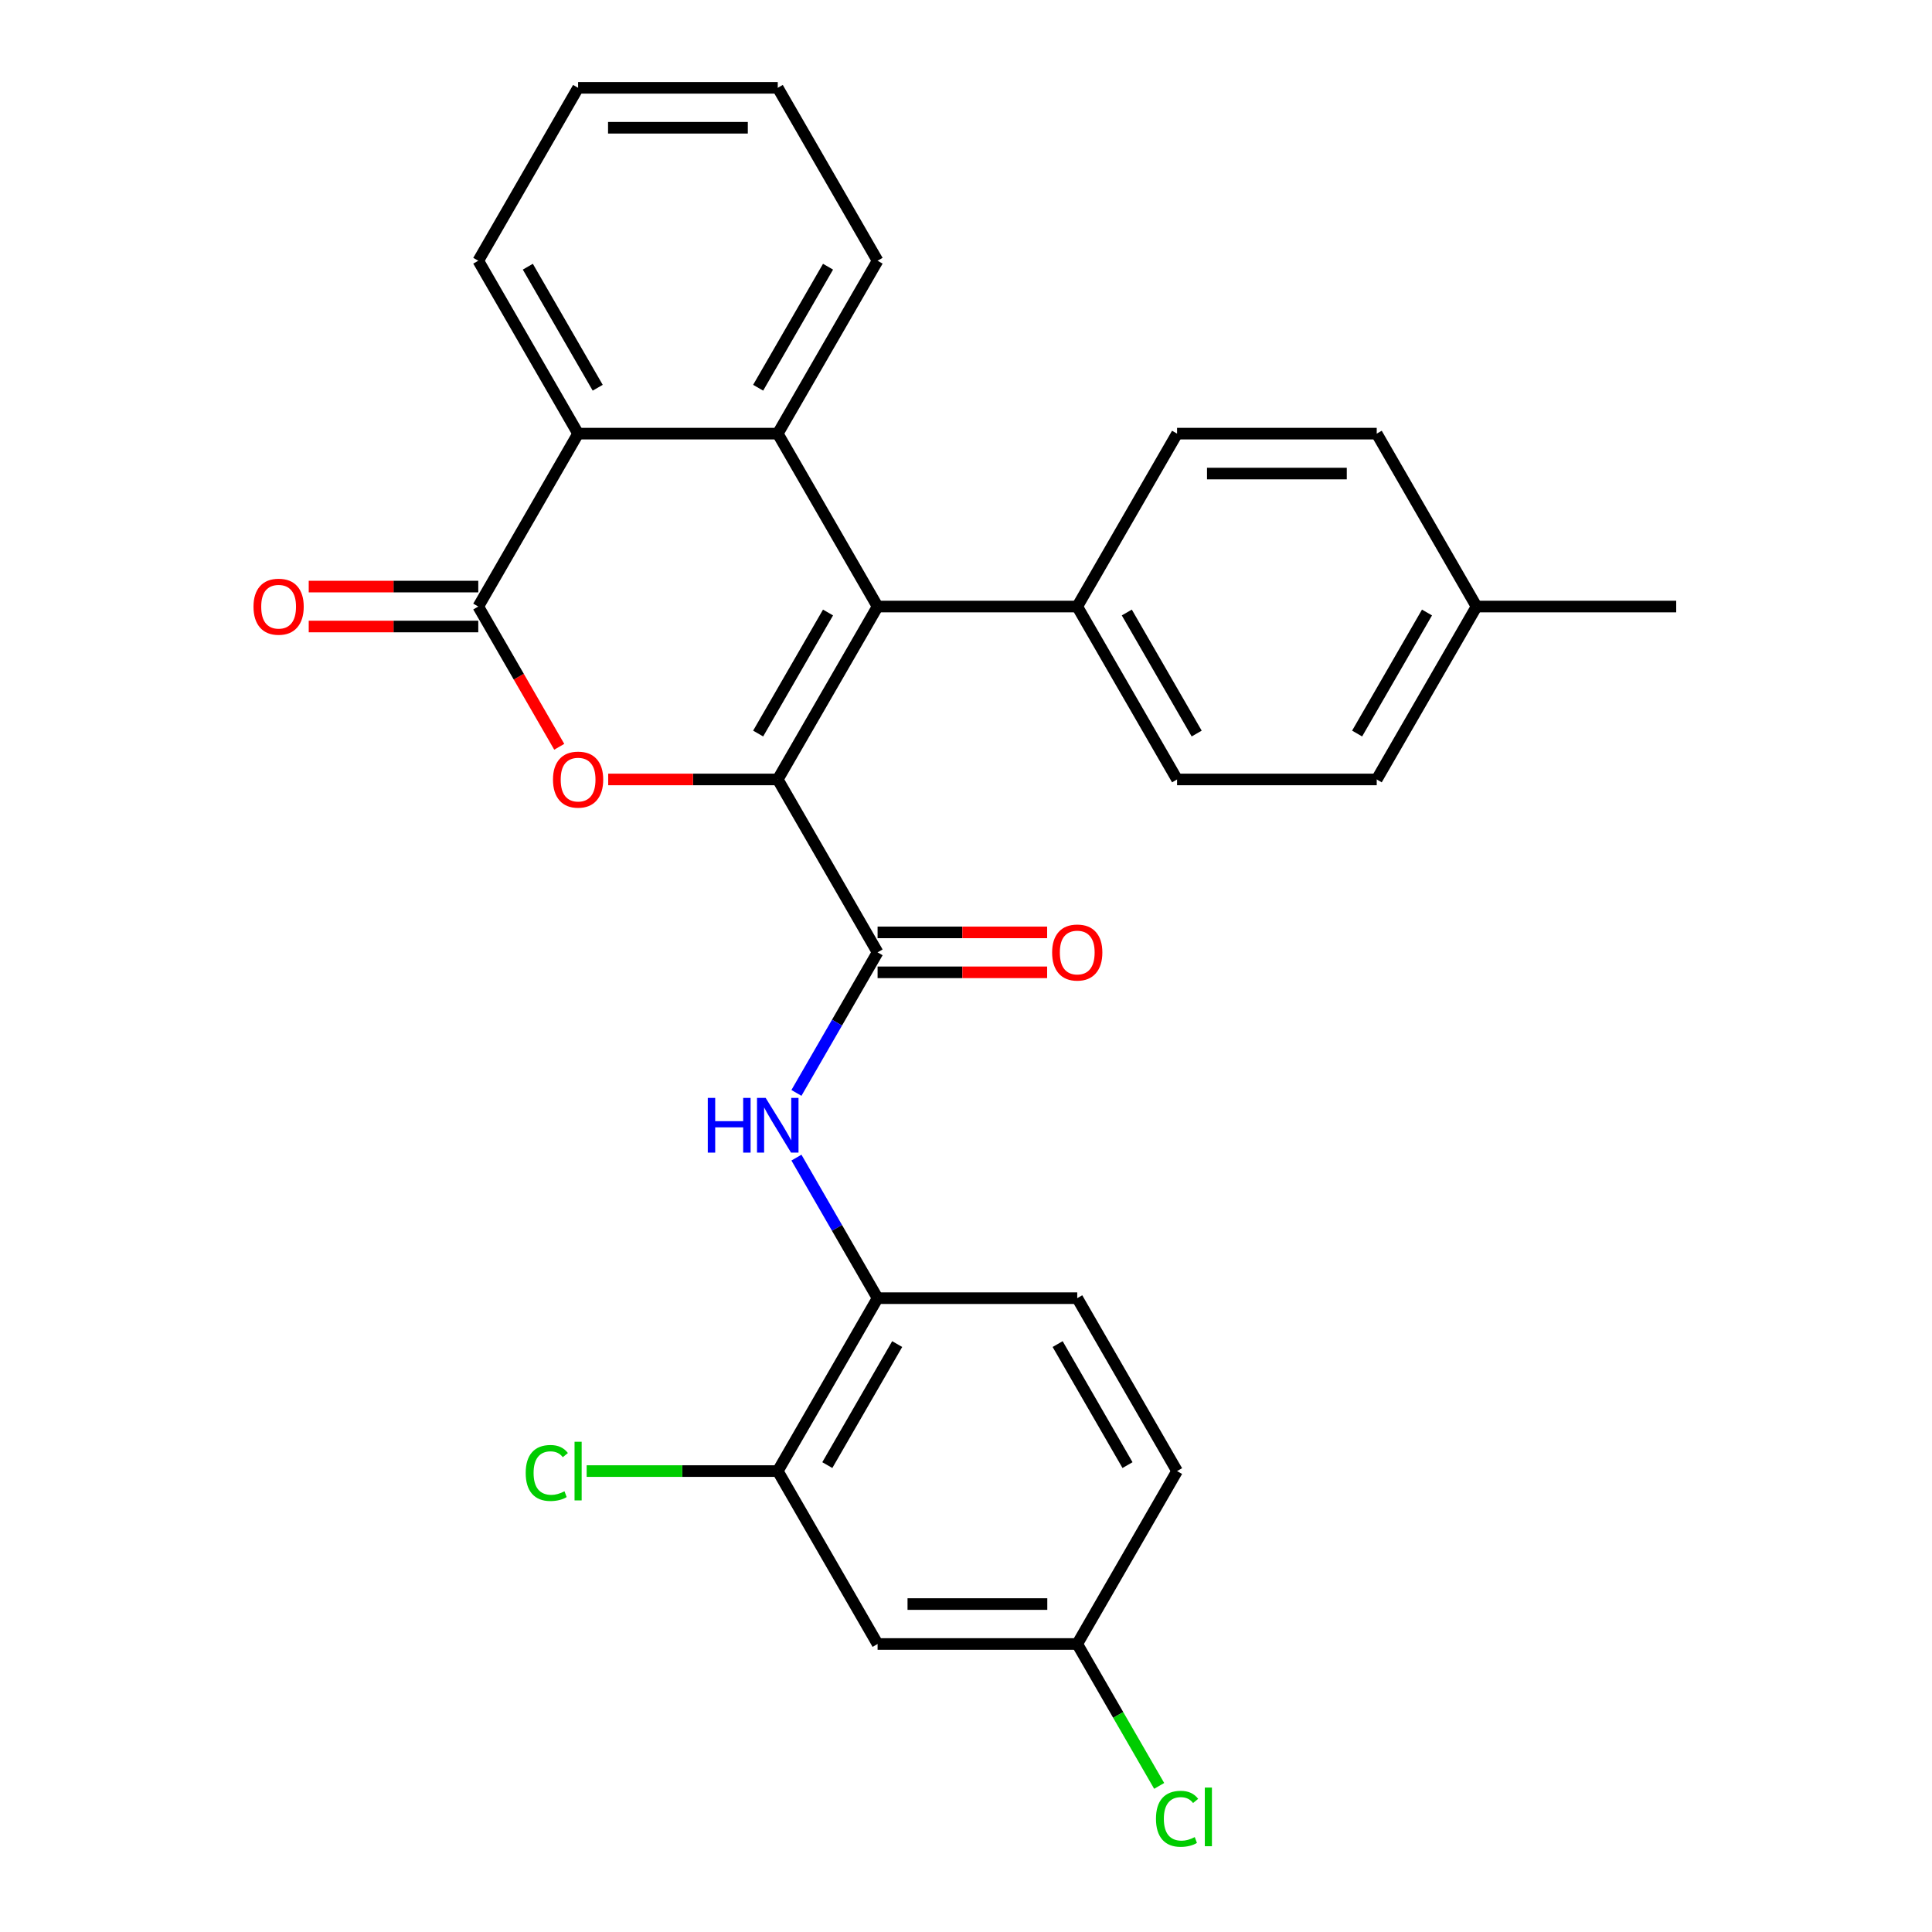 <?xml version='1.0' encoding='iso-8859-1'?>
<svg version='1.1' baseProfile='full'
              xmlns='http://www.w3.org/2000/svg'
                      xmlns:rdkit='http://www.rdkit.org/xml'
                      xmlns:xlink='http://www.w3.org/1999/xlink'
                  xml:space='preserve'
width='1000px' height='1000px' viewBox='0 0 1000 1000'>
<!-- END OF HEADER -->
<rect style='opacity:1.0;fill:#FFFFFF;stroke:none' width='1000' height='1000' x='0' y='0'> </rect>
<path class='bond-0' d='M 402.566,403.441 L 454.237,313.945' style='fill:none;fill-rule:evenodd;stroke:#000000;stroke-width:6px;stroke-linecap:butt;stroke-linejoin:miter;stroke-opacity:1' />
<path class='bond-0' d='M 392.417,379.683 L 428.587,317.035' style='fill:none;fill-rule:evenodd;stroke:#000000;stroke-width:6px;stroke-linecap:butt;stroke-linejoin:miter;stroke-opacity:1' />
<path class='bond-1' d='M 402.566,403.441 L 358.687,403.441' style='fill:none;fill-rule:evenodd;stroke:#000000;stroke-width:6px;stroke-linecap:butt;stroke-linejoin:miter;stroke-opacity:1' />
<path class='bond-1' d='M 358.687,403.441 L 314.807,403.441' style='fill:none;fill-rule:evenodd;stroke:#FF0000;stroke-width:6px;stroke-linecap:butt;stroke-linejoin:miter;stroke-opacity:1' />
<path class='bond-3' d='M 402.566,403.441 L 454.237,492.938' style='fill:none;fill-rule:evenodd;stroke:#000000;stroke-width:6px;stroke-linecap:butt;stroke-linejoin:miter;stroke-opacity:1' />
<path class='bond-4' d='M 454.237,313.945 L 402.566,224.448' style='fill:none;fill-rule:evenodd;stroke:#000000;stroke-width:6px;stroke-linecap:butt;stroke-linejoin:miter;stroke-opacity:1' />
<path class='bond-9' d='M 454.237,313.945 L 557.579,313.945' style='fill:none;fill-rule:evenodd;stroke:#000000;stroke-width:6px;stroke-linecap:butt;stroke-linejoin:miter;stroke-opacity:1' />
<path class='bond-2' d='M 289.465,386.538 L 268.509,350.241' style='fill:none;fill-rule:evenodd;stroke:#FF0000;stroke-width:6px;stroke-linecap:butt;stroke-linejoin:miter;stroke-opacity:1' />
<path class='bond-2' d='M 268.509,350.241 L 247.553,313.945' style='fill:none;fill-rule:evenodd;stroke:#000000;stroke-width:6px;stroke-linecap:butt;stroke-linejoin:miter;stroke-opacity:1' />
<path class='bond-5' d='M 247.553,313.945 L 299.224,224.448' style='fill:none;fill-rule:evenodd;stroke:#000000;stroke-width:6px;stroke-linecap:butt;stroke-linejoin:miter;stroke-opacity:1' />
<path class='bond-11' d='M 247.553,303.61 L 203.674,303.61' style='fill:none;fill-rule:evenodd;stroke:#000000;stroke-width:6px;stroke-linecap:butt;stroke-linejoin:miter;stroke-opacity:1' />
<path class='bond-11' d='M 203.674,303.61 L 159.795,303.61' style='fill:none;fill-rule:evenodd;stroke:#FF0000;stroke-width:6px;stroke-linecap:butt;stroke-linejoin:miter;stroke-opacity:1' />
<path class='bond-11' d='M 247.553,324.279 L 203.674,324.279' style='fill:none;fill-rule:evenodd;stroke:#000000;stroke-width:6px;stroke-linecap:butt;stroke-linejoin:miter;stroke-opacity:1' />
<path class='bond-11' d='M 203.674,324.279 L 159.795,324.279' style='fill:none;fill-rule:evenodd;stroke:#FF0000;stroke-width:6px;stroke-linecap:butt;stroke-linejoin:miter;stroke-opacity:1' />
<path class='bond-6' d='M 454.237,492.938 L 433.235,529.315' style='fill:none;fill-rule:evenodd;stroke:#000000;stroke-width:6px;stroke-linecap:butt;stroke-linejoin:miter;stroke-opacity:1' />
<path class='bond-6' d='M 433.235,529.315 L 412.233,565.691' style='fill:none;fill-rule:evenodd;stroke:#0000FF;stroke-width:6px;stroke-linecap:butt;stroke-linejoin:miter;stroke-opacity:1' />
<path class='bond-12' d='M 454.237,503.272 L 498.116,503.272' style='fill:none;fill-rule:evenodd;stroke:#000000;stroke-width:6px;stroke-linecap:butt;stroke-linejoin:miter;stroke-opacity:1' />
<path class='bond-12' d='M 498.116,503.272 L 541.995,503.272' style='fill:none;fill-rule:evenodd;stroke:#FF0000;stroke-width:6px;stroke-linecap:butt;stroke-linejoin:miter;stroke-opacity:1' />
<path class='bond-12' d='M 454.237,482.604 L 498.116,482.604' style='fill:none;fill-rule:evenodd;stroke:#000000;stroke-width:6px;stroke-linecap:butt;stroke-linejoin:miter;stroke-opacity:1' />
<path class='bond-12' d='M 498.116,482.604 L 541.995,482.604' style='fill:none;fill-rule:evenodd;stroke:#FF0000;stroke-width:6px;stroke-linecap:butt;stroke-linejoin:miter;stroke-opacity:1' />
<path class='bond-18' d='M 402.566,224.448 L 454.237,134.951' style='fill:none;fill-rule:evenodd;stroke:#000000;stroke-width:6px;stroke-linecap:butt;stroke-linejoin:miter;stroke-opacity:1' />
<path class='bond-18' d='M 392.417,200.689 L 428.587,138.042' style='fill:none;fill-rule:evenodd;stroke:#000000;stroke-width:6px;stroke-linecap:butt;stroke-linejoin:miter;stroke-opacity:1' />
<path class='bond-28' d='M 402.566,224.448 L 299.224,224.448' style='fill:none;fill-rule:evenodd;stroke:#000000;stroke-width:6px;stroke-linecap:butt;stroke-linejoin:miter;stroke-opacity:1' />
<path class='bond-24' d='M 299.224,224.448 L 247.553,134.951' style='fill:none;fill-rule:evenodd;stroke:#000000;stroke-width:6px;stroke-linecap:butt;stroke-linejoin:miter;stroke-opacity:1' />
<path class='bond-24' d='M 309.373,200.689 L 273.203,138.042' style='fill:none;fill-rule:evenodd;stroke:#000000;stroke-width:6px;stroke-linecap:butt;stroke-linejoin:miter;stroke-opacity:1' />
<path class='bond-7' d='M 412.233,599.178 L 433.235,635.555' style='fill:none;fill-rule:evenodd;stroke:#0000FF;stroke-width:6px;stroke-linecap:butt;stroke-linejoin:miter;stroke-opacity:1' />
<path class='bond-7' d='M 433.235,635.555 L 454.237,671.931' style='fill:none;fill-rule:evenodd;stroke:#000000;stroke-width:6px;stroke-linecap:butt;stroke-linejoin:miter;stroke-opacity:1' />
<path class='bond-8' d='M 454.237,671.931 L 402.566,761.428' style='fill:none;fill-rule:evenodd;stroke:#000000;stroke-width:6px;stroke-linecap:butt;stroke-linejoin:miter;stroke-opacity:1' />
<path class='bond-8' d='M 464.385,695.69 L 428.216,758.338' style='fill:none;fill-rule:evenodd;stroke:#000000;stroke-width:6px;stroke-linecap:butt;stroke-linejoin:miter;stroke-opacity:1' />
<path class='bond-13' d='M 454.237,671.931 L 557.579,671.931' style='fill:none;fill-rule:evenodd;stroke:#000000;stroke-width:6px;stroke-linecap:butt;stroke-linejoin:miter;stroke-opacity:1' />
<path class='bond-10' d='M 402.566,761.428 L 454.237,850.925' style='fill:none;fill-rule:evenodd;stroke:#000000;stroke-width:6px;stroke-linecap:butt;stroke-linejoin:miter;stroke-opacity:1' />
<path class='bond-17' d='M 402.566,761.428 L 353.107,761.428' style='fill:none;fill-rule:evenodd;stroke:#000000;stroke-width:6px;stroke-linecap:butt;stroke-linejoin:miter;stroke-opacity:1' />
<path class='bond-17' d='M 353.107,761.428 L 303.647,761.428' style='fill:none;fill-rule:evenodd;stroke:#00CC00;stroke-width:6px;stroke-linecap:butt;stroke-linejoin:miter;stroke-opacity:1' />
<path class='bond-14' d='M 557.579,313.945 L 609.25,403.441' style='fill:none;fill-rule:evenodd;stroke:#000000;stroke-width:6px;stroke-linecap:butt;stroke-linejoin:miter;stroke-opacity:1' />
<path class='bond-14' d='M 583.229,317.035 L 619.398,379.683' style='fill:none;fill-rule:evenodd;stroke:#000000;stroke-width:6px;stroke-linecap:butt;stroke-linejoin:miter;stroke-opacity:1' />
<path class='bond-15' d='M 557.579,313.945 L 609.25,224.448' style='fill:none;fill-rule:evenodd;stroke:#000000;stroke-width:6px;stroke-linecap:butt;stroke-linejoin:miter;stroke-opacity:1' />
<path class='bond-31' d='M 454.237,850.925 L 557.579,850.925' style='fill:none;fill-rule:evenodd;stroke:#000000;stroke-width:6px;stroke-linecap:butt;stroke-linejoin:miter;stroke-opacity:1' />
<path class='bond-31' d='M 469.738,830.256 L 542.077,830.256' style='fill:none;fill-rule:evenodd;stroke:#000000;stroke-width:6px;stroke-linecap:butt;stroke-linejoin:miter;stroke-opacity:1' />
<path class='bond-19' d='M 557.579,671.931 L 609.25,761.428' style='fill:none;fill-rule:evenodd;stroke:#000000;stroke-width:6px;stroke-linecap:butt;stroke-linejoin:miter;stroke-opacity:1' />
<path class='bond-19' d='M 547.43,695.69 L 583.6,758.338' style='fill:none;fill-rule:evenodd;stroke:#000000;stroke-width:6px;stroke-linecap:butt;stroke-linejoin:miter;stroke-opacity:1' />
<path class='bond-20' d='M 609.25,403.441 L 712.591,403.441' style='fill:none;fill-rule:evenodd;stroke:#000000;stroke-width:6px;stroke-linecap:butt;stroke-linejoin:miter;stroke-opacity:1' />
<path class='bond-21' d='M 609.25,224.448 L 712.591,224.448' style='fill:none;fill-rule:evenodd;stroke:#000000;stroke-width:6px;stroke-linecap:butt;stroke-linejoin:miter;stroke-opacity:1' />
<path class='bond-21' d='M 624.751,245.116 L 697.09,245.116' style='fill:none;fill-rule:evenodd;stroke:#000000;stroke-width:6px;stroke-linecap:butt;stroke-linejoin:miter;stroke-opacity:1' />
<path class='bond-16' d='M 557.579,850.925 L 609.25,761.428' style='fill:none;fill-rule:evenodd;stroke:#000000;stroke-width:6px;stroke-linecap:butt;stroke-linejoin:miter;stroke-opacity:1' />
<path class='bond-22' d='M 557.579,850.925 L 578.783,887.651' style='fill:none;fill-rule:evenodd;stroke:#000000;stroke-width:6px;stroke-linecap:butt;stroke-linejoin:miter;stroke-opacity:1' />
<path class='bond-22' d='M 578.783,887.651 L 599.987,924.378' style='fill:none;fill-rule:evenodd;stroke:#00CC00;stroke-width:6px;stroke-linecap:butt;stroke-linejoin:miter;stroke-opacity:1' />
<path class='bond-26' d='M 454.237,134.951 L 402.566,45.455' style='fill:none;fill-rule:evenodd;stroke:#000000;stroke-width:6px;stroke-linecap:butt;stroke-linejoin:miter;stroke-opacity:1' />
<path class='bond-30' d='M 712.591,403.441 L 764.262,313.945' style='fill:none;fill-rule:evenodd;stroke:#000000;stroke-width:6px;stroke-linecap:butt;stroke-linejoin:miter;stroke-opacity:1' />
<path class='bond-30' d='M 702.443,379.683 L 738.612,317.035' style='fill:none;fill-rule:evenodd;stroke:#000000;stroke-width:6px;stroke-linecap:butt;stroke-linejoin:miter;stroke-opacity:1' />
<path class='bond-23' d='M 712.591,224.448 L 764.262,313.945' style='fill:none;fill-rule:evenodd;stroke:#000000;stroke-width:6px;stroke-linecap:butt;stroke-linejoin:miter;stroke-opacity:1' />
<path class='bond-25' d='M 764.262,313.945 L 867.604,313.945' style='fill:none;fill-rule:evenodd;stroke:#000000;stroke-width:6px;stroke-linecap:butt;stroke-linejoin:miter;stroke-opacity:1' />
<path class='bond-27' d='M 247.553,134.951 L 299.224,45.455' style='fill:none;fill-rule:evenodd;stroke:#000000;stroke-width:6px;stroke-linecap:butt;stroke-linejoin:miter;stroke-opacity:1' />
<path class='bond-29' d='M 402.566,45.455 L 299.224,45.455' style='fill:none;fill-rule:evenodd;stroke:#000000;stroke-width:6px;stroke-linecap:butt;stroke-linejoin:miter;stroke-opacity:1' />
<path class='bond-29' d='M 387.065,66.123 L 314.725,66.123' style='fill:none;fill-rule:evenodd;stroke:#000000;stroke-width:6px;stroke-linecap:butt;stroke-linejoin:miter;stroke-opacity:1' />
<path  class='atom-2' d='M 286.224 403.521
Q 286.224 396.721, 289.584 392.921
Q 292.944 389.121, 299.224 389.121
Q 305.504 389.121, 308.864 392.921
Q 312.224 396.721, 312.224 403.521
Q 312.224 410.401, 308.824 414.321
Q 305.424 418.201, 299.224 418.201
Q 292.984 418.201, 289.584 414.321
Q 286.224 410.441, 286.224 403.521
M 299.224 415.001
Q 303.544 415.001, 305.864 412.121
Q 308.224 409.201, 308.224 403.521
Q 308.224 397.961, 305.864 395.161
Q 303.544 392.321, 299.224 392.321
Q 294.904 392.321, 292.544 395.121
Q 290.224 397.921, 290.224 403.521
Q 290.224 409.241, 292.544 412.121
Q 294.904 415.001, 299.224 415.001
' fill='#FF0000'/>
<path  class='atom-7' d='M 366.346 568.275
L 370.186 568.275
L 370.186 580.315
L 384.666 580.315
L 384.666 568.275
L 388.506 568.275
L 388.506 596.595
L 384.666 596.595
L 384.666 583.515
L 370.186 583.515
L 370.186 596.595
L 366.346 596.595
L 366.346 568.275
' fill='#0000FF'/>
<path  class='atom-7' d='M 396.306 568.275
L 405.586 583.275
Q 406.506 584.755, 407.986 587.435
Q 409.466 590.115, 409.546 590.275
L 409.546 568.275
L 413.306 568.275
L 413.306 596.595
L 409.426 596.595
L 399.466 580.195
Q 398.306 578.275, 397.066 576.075
Q 395.866 573.875, 395.506 573.195
L 395.506 596.595
L 391.826 596.595
L 391.826 568.275
L 396.306 568.275
' fill='#0000FF'/>
<path  class='atom-12' d='M 131.211 314.025
Q 131.211 307.225, 134.571 303.425
Q 137.931 299.625, 144.211 299.625
Q 150.491 299.625, 153.851 303.425
Q 157.211 307.225, 157.211 314.025
Q 157.211 320.905, 153.811 324.825
Q 150.411 328.705, 144.211 328.705
Q 137.971 328.705, 134.571 324.825
Q 131.211 320.945, 131.211 314.025
M 144.211 325.505
Q 148.531 325.505, 150.851 322.625
Q 153.211 319.705, 153.211 314.025
Q 153.211 308.465, 150.851 305.665
Q 148.531 302.825, 144.211 302.825
Q 139.891 302.825, 137.531 305.625
Q 135.211 308.425, 135.211 314.025
Q 135.211 319.745, 137.531 322.625
Q 139.891 325.505, 144.211 325.505
' fill='#FF0000'/>
<path  class='atom-13' d='M 544.579 493.018
Q 544.579 486.218, 547.939 482.418
Q 551.299 478.618, 557.579 478.618
Q 563.859 478.618, 567.219 482.418
Q 570.579 486.218, 570.579 493.018
Q 570.579 499.898, 567.179 503.818
Q 563.779 507.698, 557.579 507.698
Q 551.339 507.698, 547.939 503.818
Q 544.579 499.938, 544.579 493.018
M 557.579 504.498
Q 561.899 504.498, 564.219 501.618
Q 566.579 498.698, 566.579 493.018
Q 566.579 487.458, 564.219 484.658
Q 561.899 481.818, 557.579 481.818
Q 553.259 481.818, 550.899 484.618
Q 548.579 487.418, 548.579 493.018
Q 548.579 498.738, 550.899 501.618
Q 553.259 504.498, 557.579 504.498
' fill='#FF0000'/>
<path  class='atom-18' d='M 272.104 762.408
Q 272.104 755.368, 275.384 751.688
Q 278.704 747.968, 284.984 747.968
Q 290.824 747.968, 293.944 752.088
L 291.304 754.248
Q 289.024 751.248, 284.984 751.248
Q 280.704 751.248, 278.424 754.128
Q 276.184 756.968, 276.184 762.408
Q 276.184 768.008, 278.504 770.888
Q 280.864 773.768, 285.424 773.768
Q 288.544 773.768, 292.184 771.888
L 293.304 774.888
Q 291.824 775.848, 289.584 776.408
Q 287.344 776.968, 284.864 776.968
Q 278.704 776.968, 275.384 773.208
Q 272.104 769.448, 272.104 762.408
' fill='#00CC00'/>
<path  class='atom-18' d='M 297.384 746.248
L 301.064 746.248
L 301.064 776.608
L 297.384 776.608
L 297.384 746.248
' fill='#00CC00'/>
<path  class='atom-23' d='M 598.33 941.402
Q 598.33 934.362, 601.61 930.682
Q 604.93 926.962, 611.21 926.962
Q 617.05 926.962, 620.17 931.082
L 617.53 933.242
Q 615.25 930.242, 611.21 930.242
Q 606.93 930.242, 604.65 933.122
Q 602.41 935.962, 602.41 941.402
Q 602.41 947.002, 604.73 949.882
Q 607.09 952.762, 611.65 952.762
Q 614.77 952.762, 618.41 950.882
L 619.53 953.882
Q 618.05 954.842, 615.81 955.402
Q 613.57 955.962, 611.09 955.962
Q 604.93 955.962, 601.61 952.202
Q 598.33 948.442, 598.33 941.402
' fill='#00CC00'/>
<path  class='atom-23' d='M 623.61 925.242
L 627.29 925.242
L 627.29 955.602
L 623.61 955.602
L 623.61 925.242
' fill='#00CC00'/>
</svg>
